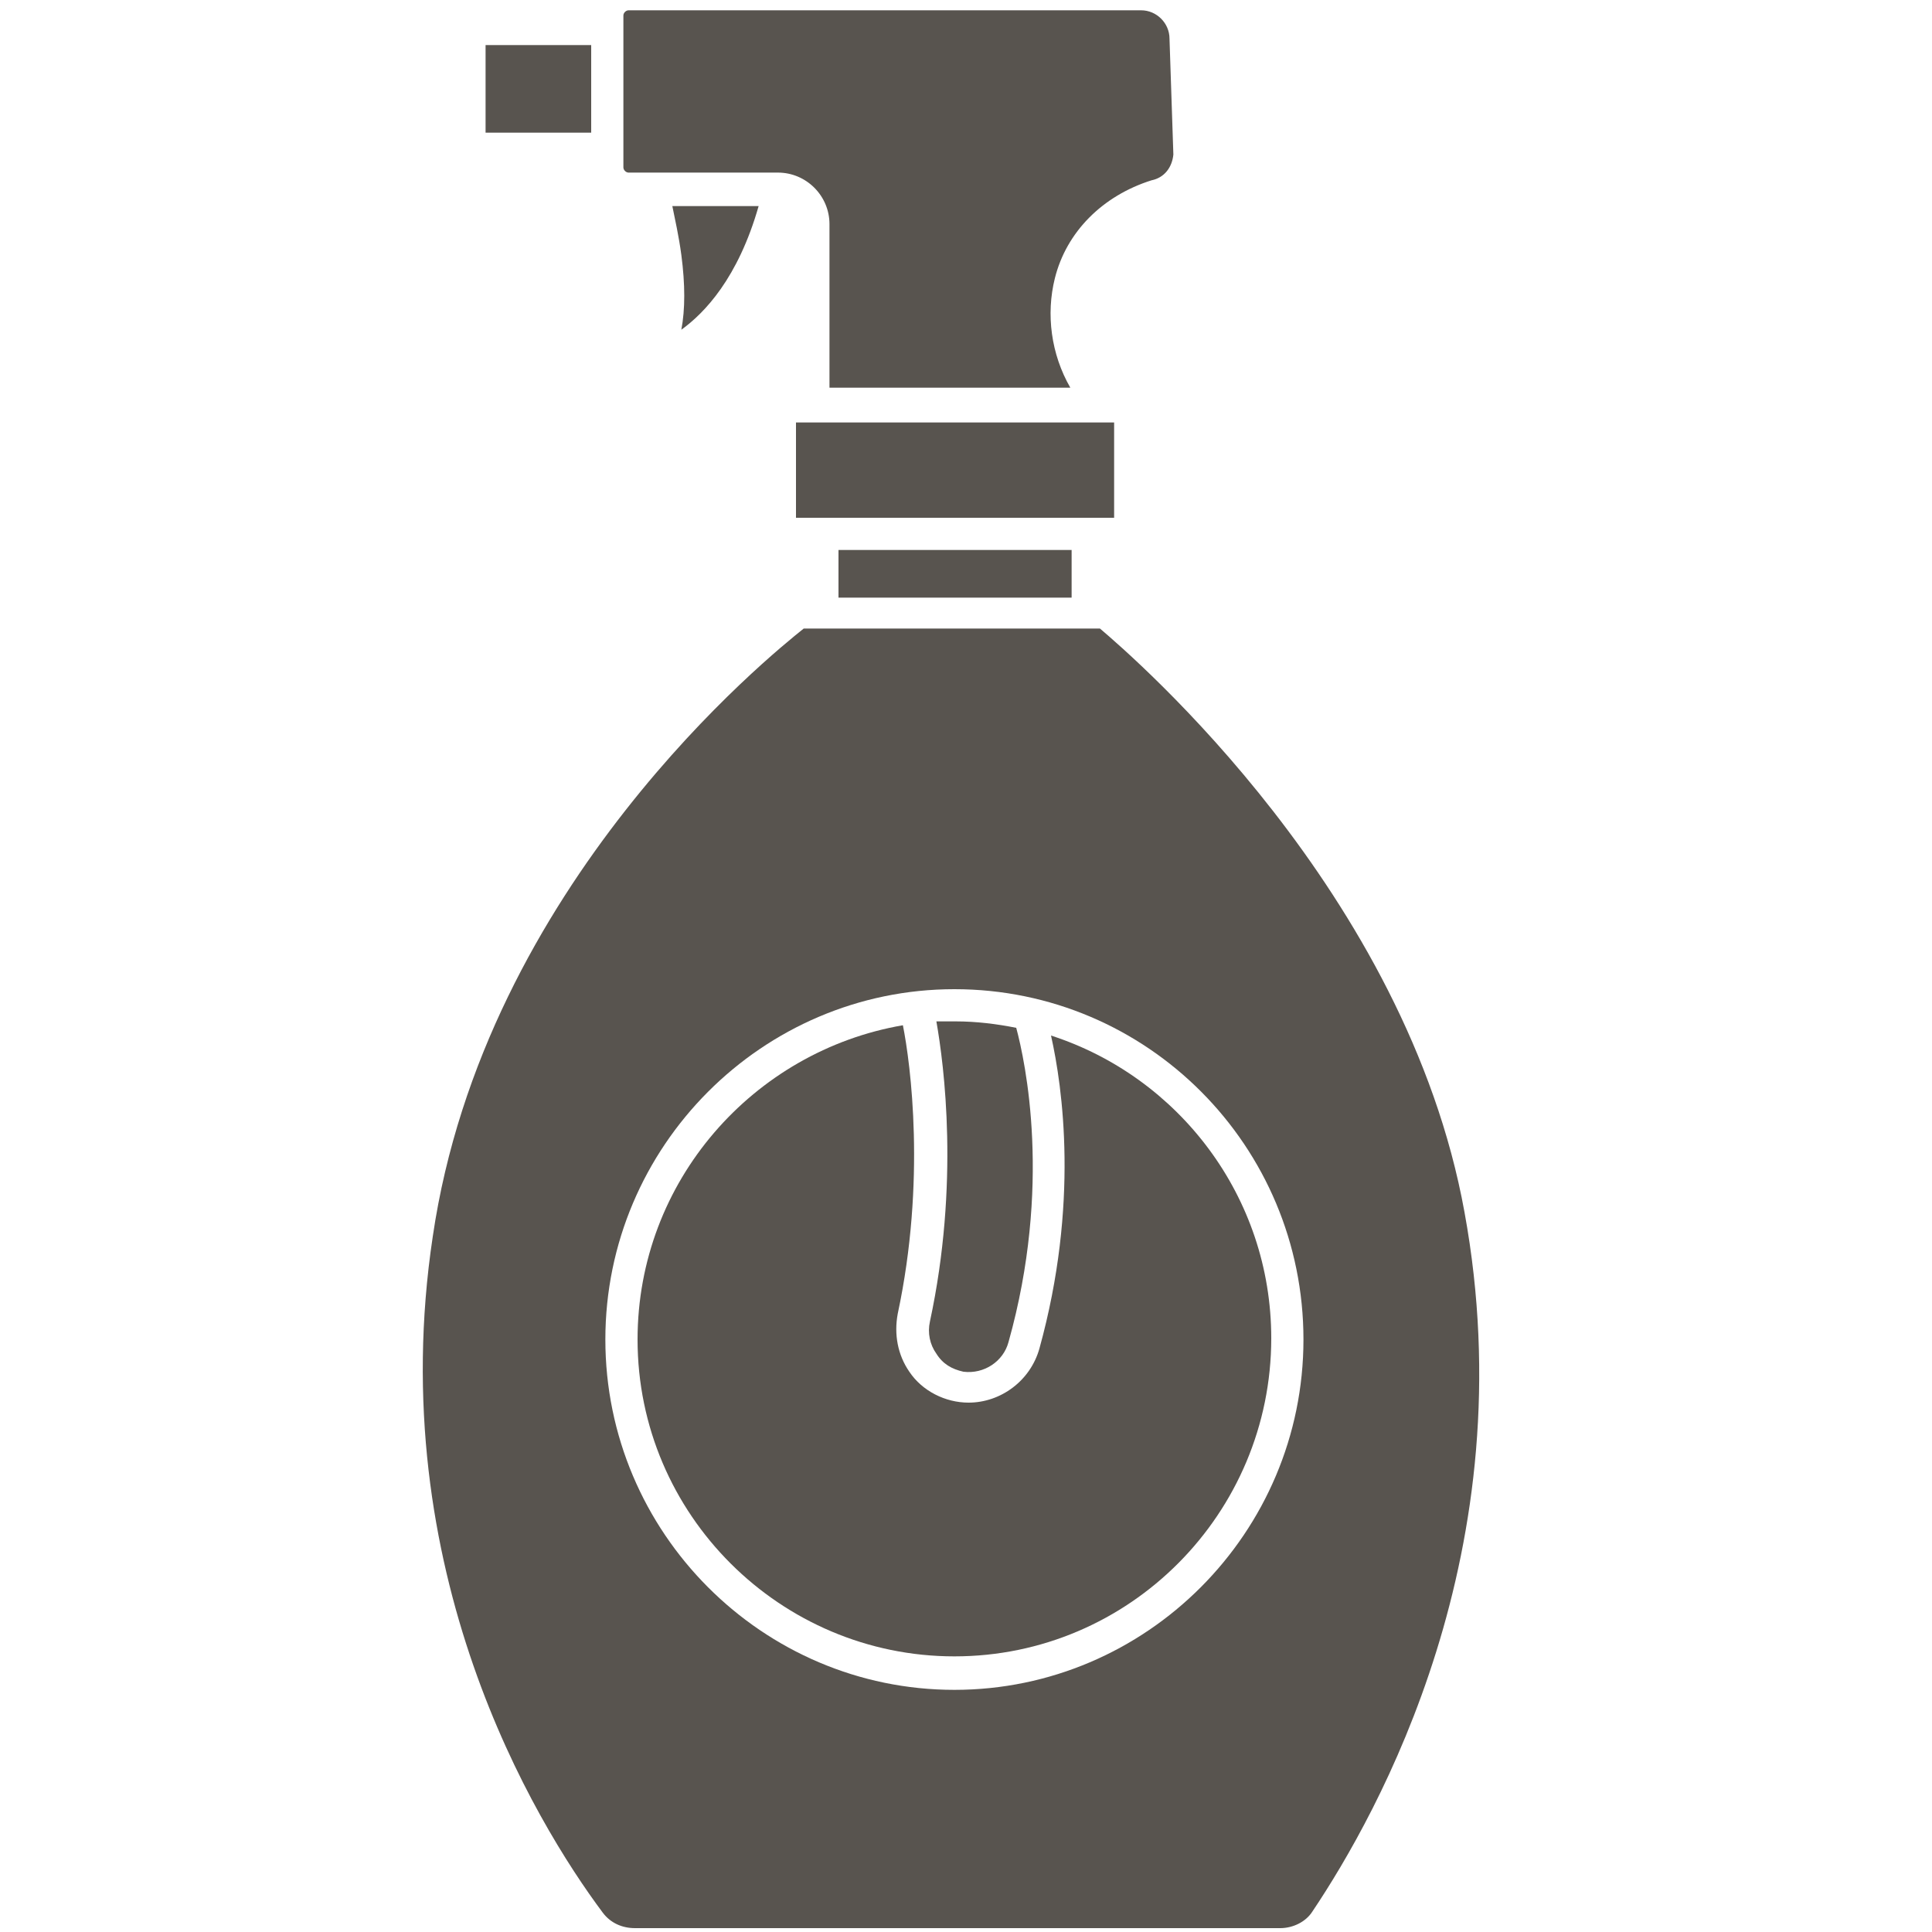 <?xml version="1.0" encoding="utf-8"?>
<!-- Generator: Adobe Illustrator 28.1.0, SVG Export Plug-In . SVG Version: 6.00 Build 0)  -->
<svg version="1.1" id="Слой_1" xmlns="http://www.w3.org/2000/svg" xmlns:xlink="http://www.w3.org/1999/xlink" x="0px" y="0px"
	 viewBox="0 0 150 150" style="enable-background:new 0 0 150 150;" xml:space="preserve">
<style type="text/css">
	.st0{fill:#58544F;}
</style>
<rect x="65.1" y="42.7" class="st0" width="18.1" height="3.7"/>
<path class="st0" d="M58.9,16L58.9,16h-6.7c0.2,1,0.5,2.3,0.7,3.8c0.3,2.3,0.3,4.2,0,5.8C54.7,24.3,57.3,21.6,58.9,16z"/>
<rect x="61.8" y="32.8" class="st0" width="24.7" height="7.4"/>
<path class="st0" d="M91.1,12l-0.3-9c0,0,0,0,0,0c0-1.2-1-2.2-2.2-2.2H48.8c-0.2,0-0.4,0.2-0.4,0.4V13c0,0.2,0.2,0.4,0.4,0.4v0h11.6
	c2.2,0,4,1.8,4,4v12.7h18.7c-1.5-2.6-1.9-5.7-1.2-8.5c0.9-3.6,3.7-6.4,7.5-7.6C90.4,13.8,91,13,91.1,12z"/>
<path class="st0" d="M46.8,148.5c0.6,0.8,1.5,1.2,2.5,1.2h0h50.1c1,0,2-0.5,2.5-1.3c5.1-7.6,16.6-28.1,11.8-54.3
	c-4.5-24.8-25.6-43-28.3-45.3h-23l0,0c-2.5,2-24.8,19.9-28.8,47.2C29.7,121.9,41.5,141.4,46.8,148.5z M74.1,76.8
	c15,0,27.1,12.2,27.1,27.2s-12.2,27.2-27.1,27.2C59.2,131.2,47,119,47,104S59.2,76.8,74.1,76.8z"/>
<rect x="37.7" y="3.5" class="st0" width="8.2" height="6.8"/>
<path class="st0" d="M74.1,128.6c13.6,0,24.6-11.1,24.6-24.7c0-11-7.2-20.3-17.1-23.5c0.9,4,2.2,13.1-0.9,24.3
	c-0.7,2.5-3,4.2-5.5,4.2c-1.8,0-3.6-0.9-4.6-2.4c-0.9-1.3-1.2-2.9-0.9-4.5c2.2-10.3,1-19.4,0.4-22.4C58.5,81.6,49.5,91.7,49.5,104
	C49.5,117.6,60.6,128.6,74.1,128.6z"/>
<path class="st0" d="M74.8,106.5c1.6,0.2,3.1-0.8,3.5-2.3c3.4-12.1,1.3-21.8,0.6-24.4c-1.5-0.3-3.1-0.5-4.7-0.5c-0.5,0-1,0-1.5,0
	c0.6,3.4,1.8,12.6-0.5,23.3c-0.2,0.9,0,1.8,0.5,2.5C73.2,105.9,73.9,106.3,74.8,106.5z"/>
</svg>
